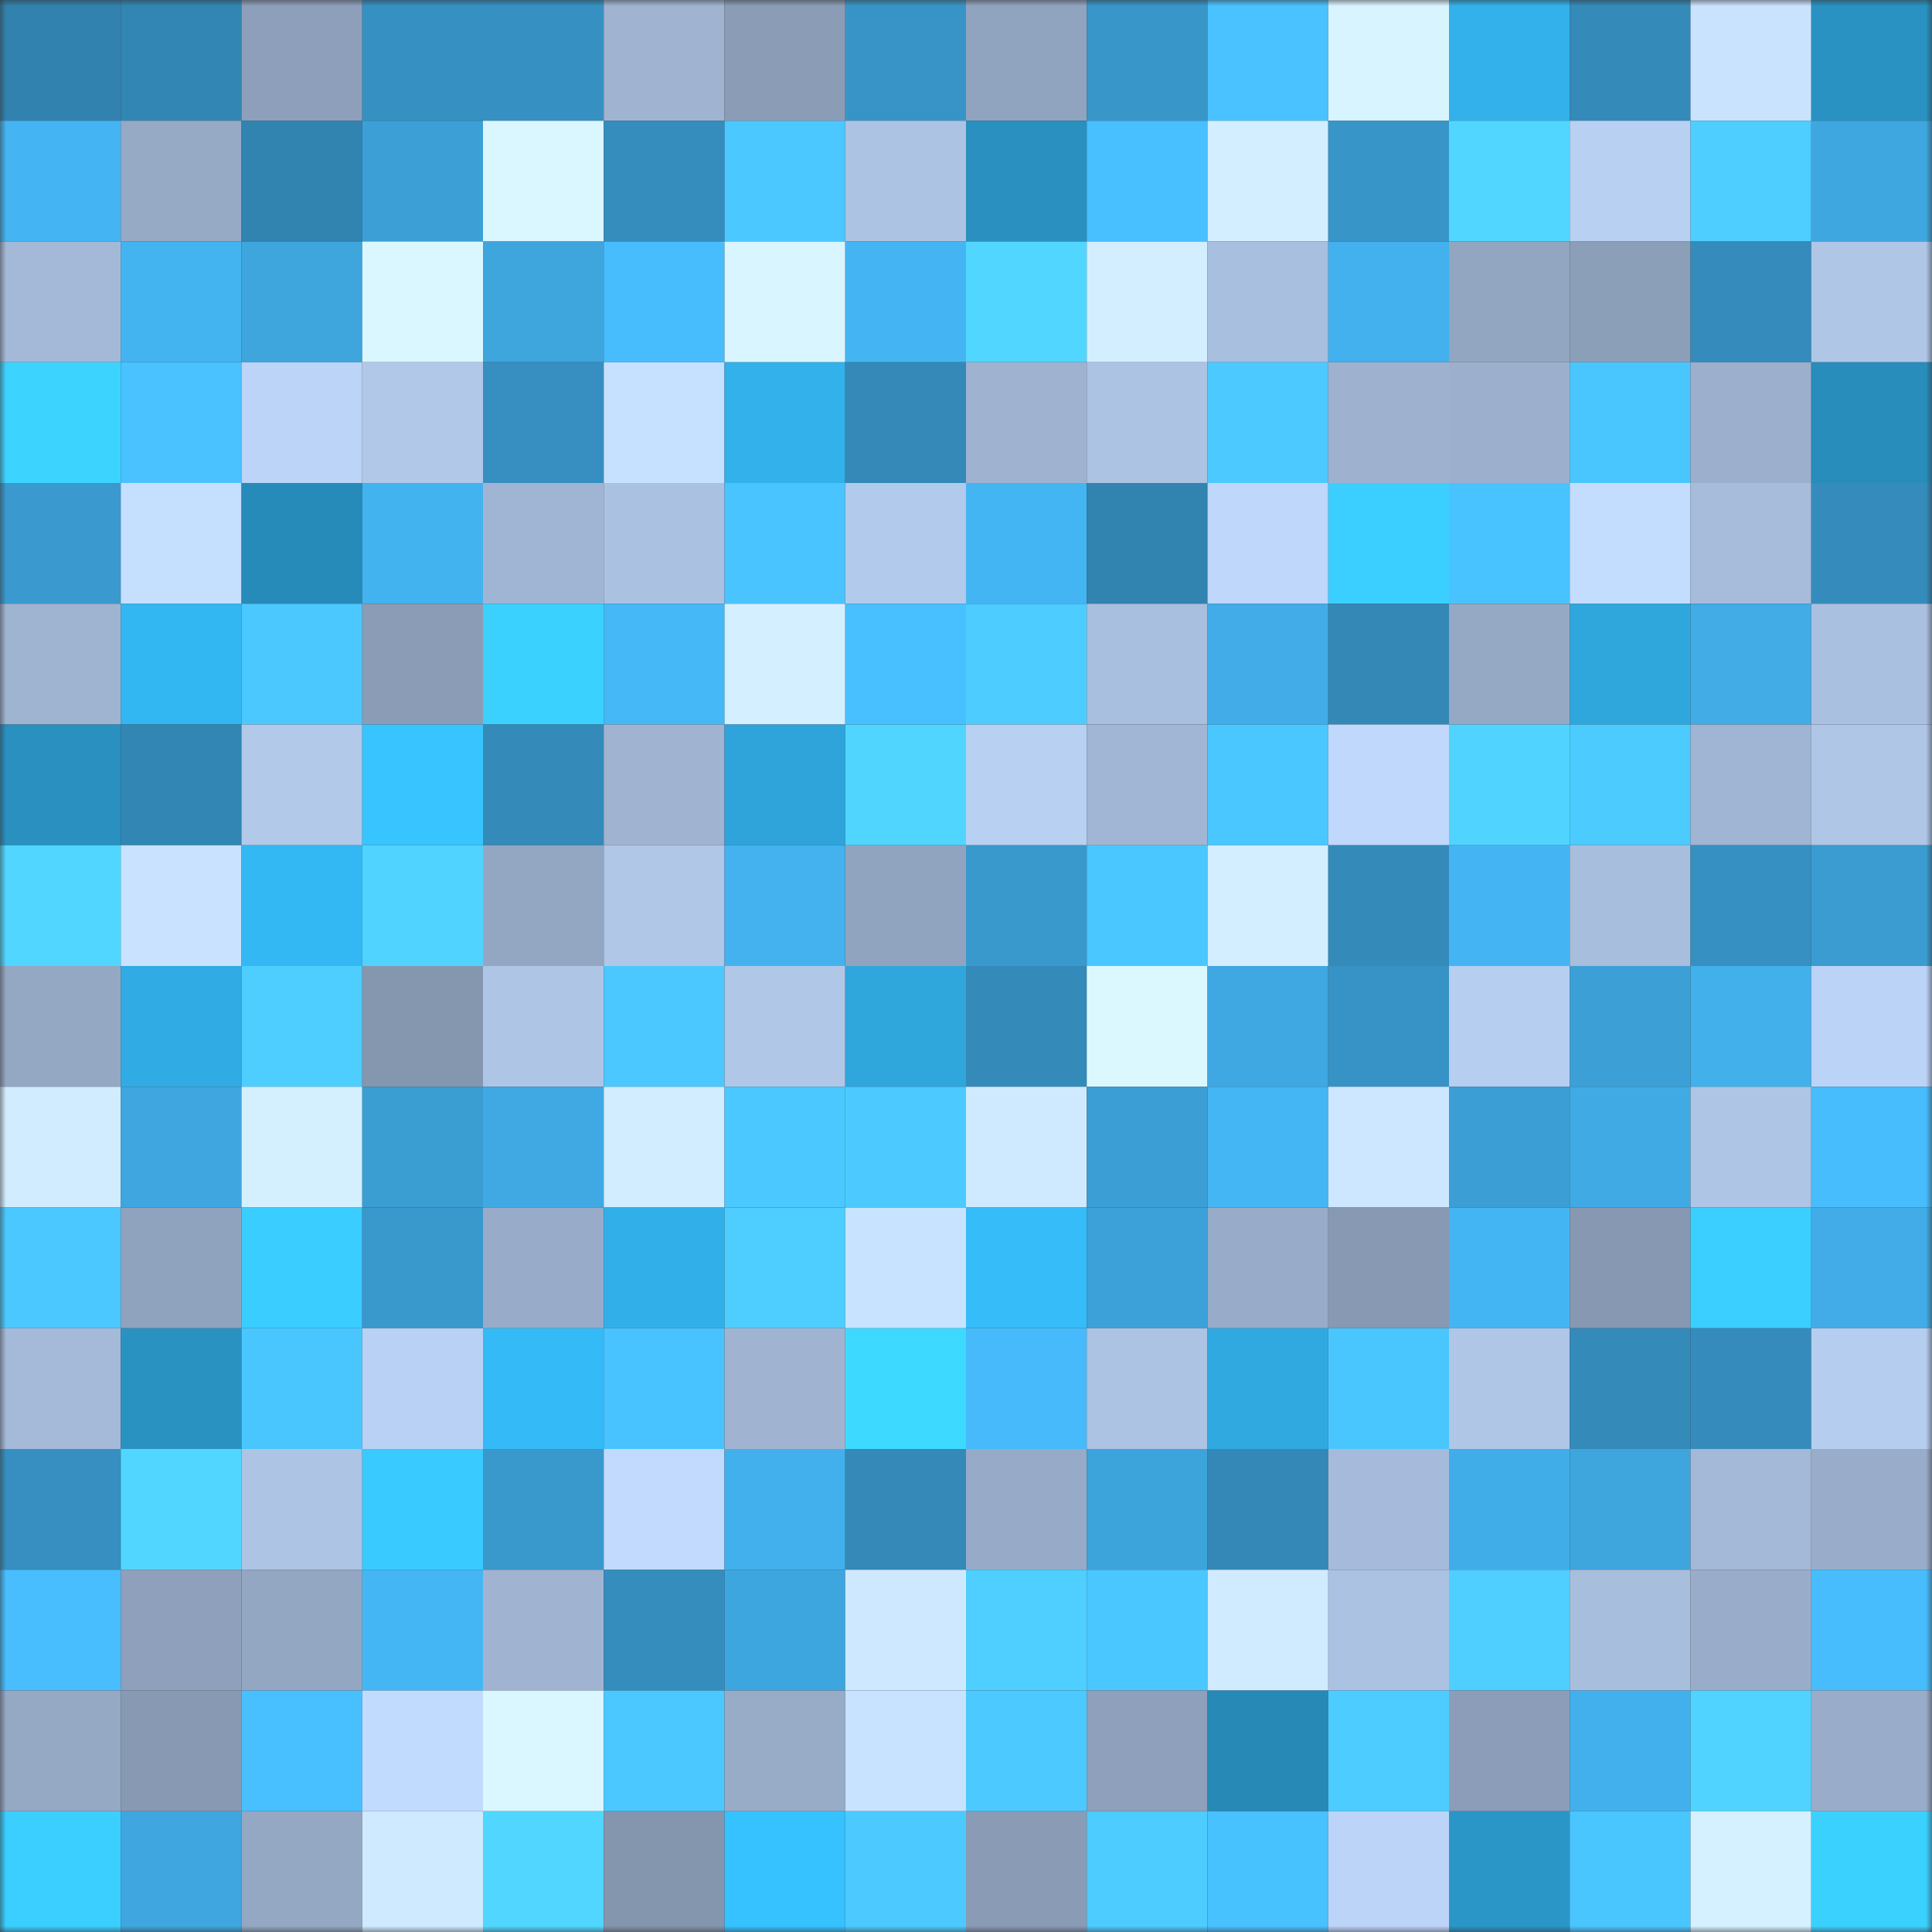 <svg viewBox="0 0 160 160" fill="none" role="img" xmlns="http://www.w3.org/2000/svg" width="240" height="240" name="ens%2Clilywren.eth"><rect x="0" y="0" width="160" height="160" fill="#333333" stroke="none"/><mask id="722802683" mask-type="alpha" maskUnits="userSpaceOnUse" x="0" y="0" width="160" height="160"><rect width="160" height="160" fill="#FFFFFF"></rect></mask><g mask="url(#722802683)"><rect x="0" y="0" width="10" height="10" fill="#3182ae"></rect><rect x="10" y="0" width="10" height="10" fill="#3286b3"></rect><rect x="20" y="0" width="10" height="10" fill="#8d9fba"></rect><rect x="30" y="0" width="10" height="10" fill="#3690c1"></rect><rect x="40" y="0" width="10" height="10" fill="#3691c2"></rect><rect x="50" y="0" width="10" height="10" fill="#a0b4d2"></rect><rect x="60" y="0" width="10" height="10" fill="#8a9cb6"></rect><rect x="70" y="0" width="10" height="10" fill="#3894c7"></rect><rect x="80" y="0" width="10" height="10" fill="#91a4bf"></rect><rect x="90" y="0" width="10" height="10" fill="#3896c9"></rect><rect x="100" y="0" width="10" height="10" fill="#49c2ff"></rect><rect x="110" y="0" width="10" height="10" fill="#d8f4ff"></rect><rect x="120" y="0" width="10" height="10" fill="#32b1ea"></rect><rect x="130" y="0" width="10" height="10" fill="#348ab9"></rect><rect x="140" y="0" width="10" height="10" fill="#c9e3ff"></rect><rect x="150" y="0" width="10" height="10" fill="#2992c2"></rect><rect x="0" y="10" width="10" height="10" fill="#44b4f2"></rect><rect x="10" y="10" width="10" height="10" fill="#96aac6"></rect><rect x="20" y="10" width="10" height="10" fill="#3183b0"></rect><rect x="30" y="10" width="10" height="10" fill="#3ca0d7"></rect><rect x="40" y="10" width="10" height="10" fill="#daf6ff"></rect><rect x="50" y="10" width="10" height="10" fill="#358dbd"></rect><rect x="60" y="10" width="10" height="10" fill="#4bc8ff"></rect><rect x="70" y="10" width="10" height="10" fill="#adc3e4"></rect><rect x="80" y="10" width="10" height="10" fill="#2990bf"></rect><rect x="90" y="10" width="10" height="10" fill="#48bfff"></rect><rect x="100" y="10" width="10" height="10" fill="#d3eeff"></rect><rect x="110" y="10" width="10" height="10" fill="#3895c8"></rect><rect x="120" y="10" width="10" height="10" fill="#51d7ff"></rect><rect x="130" y="10" width="10" height="10" fill="#b8d1f3"></rect><rect x="140" y="10" width="10" height="10" fill="#4eceff"></rect><rect x="150" y="10" width="10" height="10" fill="#3fa7e0"></rect><rect x="0" y="20" width="10" height="10" fill="#a4b9d8"></rect><rect x="10" y="20" width="10" height="10" fill="#44b4f1"></rect><rect x="20" y="20" width="10" height="10" fill="#3ea5dd"></rect><rect x="30" y="20" width="10" height="10" fill="#daf7ff"></rect><rect x="40" y="20" width="10" height="10" fill="#3ea5dd"></rect><rect x="50" y="20" width="10" height="10" fill="#47bdfe"></rect><rect x="60" y="20" width="10" height="10" fill="#d9f5ff"></rect><rect x="70" y="20" width="10" height="10" fill="#44b5f2"></rect><rect x="80" y="20" width="10" height="10" fill="#51d7ff"></rect><rect x="90" y="20" width="10" height="10" fill="#d3eeff"></rect><rect x="100" y="20" width="10" height="10" fill="#a9bfdf"></rect><rect x="110" y="20" width="10" height="10" fill="#42b1ed"></rect><rect x="120" y="20" width="10" height="10" fill="#92a6c1"></rect><rect x="130" y="20" width="10" height="10" fill="#8c9fb9"></rect><rect x="140" y="20" width="10" height="10" fill="#358cbc"></rect><rect x="150" y="20" width="10" height="10" fill="#afc6e7"></rect><rect x="0" y="30" width="10" height="10" fill="#3cd4ff"></rect><rect x="10" y="30" width="10" height="10" fill="#49c2ff"></rect><rect x="20" y="30" width="10" height="10" fill="#bbd4f7"></rect><rect x="30" y="30" width="10" height="10" fill="#b1c8e9"></rect><rect x="40" y="30" width="10" height="10" fill="#368fc0"></rect><rect x="50" y="30" width="10" height="10" fill="#c6e0ff"></rect><rect x="60" y="30" width="10" height="10" fill="#32b1eb"></rect><rect x="70" y="30" width="10" height="10" fill="#3489b8"></rect><rect x="80" y="30" width="10" height="10" fill="#9fb3d1"></rect><rect x="90" y="30" width="10" height="10" fill="#acc3e3"></rect><rect x="100" y="30" width="10" height="10" fill="#4cc9ff"></rect><rect x="110" y="30" width="10" height="10" fill="#9eb2d0"></rect><rect x="120" y="30" width="10" height="10" fill="#9cb0cd"></rect><rect x="130" y="30" width="10" height="10" fill="#4ac6ff"></rect><rect x="140" y="30" width="10" height="10" fill="#9cb0cd"></rect><rect x="150" y="30" width="10" height="10" fill="#288dbb"></rect><rect x="0" y="40" width="10" height="10" fill="#3a99ce"></rect><rect x="10" y="40" width="10" height="10" fill="#c5dfff"></rect><rect x="20" y="40" width="10" height="10" fill="#278bb9"></rect><rect x="30" y="40" width="10" height="10" fill="#43b3f0"></rect><rect x="40" y="40" width="10" height="10" fill="#a0b5d3"></rect><rect x="50" y="40" width="10" height="10" fill="#abc1e1"></rect><rect x="60" y="40" width="10" height="10" fill="#49c4ff"></rect><rect x="70" y="40" width="10" height="10" fill="#b2caeb"></rect><rect x="80" y="40" width="10" height="10" fill="#44b5f3"></rect><rect x="90" y="40" width="10" height="10" fill="#3183b0"></rect><rect x="100" y="40" width="10" height="10" fill="#bed7fa"></rect><rect x="110" y="40" width="10" height="10" fill="#3acfff"></rect><rect x="120" y="40" width="10" height="10" fill="#49c3ff"></rect><rect x="130" y="40" width="10" height="10" fill="#c3ddff"></rect><rect x="140" y="40" width="10" height="10" fill="#a7bcdb"></rect><rect x="150" y="40" width="10" height="10" fill="#358cbc"></rect><rect x="0" y="50" width="10" height="10" fill="#9fb4d1"></rect><rect x="10" y="50" width="10" height="10" fill="#33b7f2"></rect><rect x="20" y="50" width="10" height="10" fill="#4bc9ff"></rect><rect x="30" y="50" width="10" height="10" fill="#8a9cb6"></rect><rect x="40" y="50" width="10" height="10" fill="#3bd1ff"></rect><rect x="50" y="50" width="10" height="10" fill="#45b8f7"></rect><rect x="60" y="50" width="10" height="10" fill="#d4efff"></rect><rect x="70" y="50" width="10" height="10" fill="#48bfff"></rect><rect x="80" y="50" width="10" height="10" fill="#4dccff"></rect><rect x="90" y="50" width="10" height="10" fill="#a9bfdf"></rect><rect x="100" y="50" width="10" height="10" fill="#41ace7"></rect><rect x="110" y="50" width="10" height="10" fill="#3388b6"></rect><rect x="120" y="50" width="10" height="10" fill="#95a8c4"></rect><rect x="130" y="50" width="10" height="10" fill="#2fa7dd"></rect><rect x="140" y="50" width="10" height="10" fill="#41ace6"></rect><rect x="150" y="50" width="10" height="10" fill="#aac0e0"></rect><rect x="0" y="60" width="10" height="10" fill="#2990bf"></rect><rect x="10" y="60" width="10" height="10" fill="#3286b3"></rect><rect x="20" y="60" width="10" height="10" fill="#b2c9ea"></rect><rect x="30" y="60" width="10" height="10" fill="#37c4ff"></rect><rect x="40" y="60" width="10" height="10" fill="#348bba"></rect><rect x="50" y="60" width="10" height="10" fill="#a0b4d2"></rect><rect x="60" y="60" width="10" height="10" fill="#2ea4da"></rect><rect x="70" y="60" width="10" height="10" fill="#50d5ff"></rect><rect x="80" y="60" width="10" height="10" fill="#b8d1f3"></rect><rect x="90" y="60" width="10" height="10" fill="#a1b6d4"></rect><rect x="100" y="60" width="10" height="10" fill="#4bc7ff"></rect><rect x="110" y="60" width="10" height="10" fill="#bfd8fb"></rect><rect x="120" y="60" width="10" height="10" fill="#50d4ff"></rect><rect x="130" y="60" width="10" height="10" fill="#4ccbff"></rect><rect x="140" y="60" width="10" height="10" fill="#a0b5d3"></rect><rect x="150" y="60" width="10" height="10" fill="#afc6e7"></rect><rect x="0" y="70" width="10" height="10" fill="#50d6ff"></rect><rect x="10" y="70" width="10" height="10" fill="#c8e2ff"></rect><rect x="20" y="70" width="10" height="10" fill="#34b8f4"></rect><rect x="30" y="70" width="10" height="10" fill="#50d4ff"></rect><rect x="40" y="70" width="10" height="10" fill="#94a7c2"></rect><rect x="50" y="70" width="10" height="10" fill="#b0c7e8"></rect><rect x="60" y="70" width="10" height="10" fill="#43b2ef"></rect><rect x="70" y="70" width="10" height="10" fill="#91a4bf"></rect><rect x="80" y="70" width="10" height="10" fill="#3999cd"></rect><rect x="90" y="70" width="10" height="10" fill="#4bc7ff"></rect><rect x="100" y="70" width="10" height="10" fill="#d2eeff"></rect><rect x="110" y="70" width="10" height="10" fill="#348bba"></rect><rect x="120" y="70" width="10" height="10" fill="#44b5f2"></rect><rect x="130" y="70" width="10" height="10" fill="#a8bedd"></rect><rect x="140" y="70" width="10" height="10" fill="#3690c1"></rect><rect x="150" y="70" width="10" height="10" fill="#3b9cd1"></rect><rect x="0" y="80" width="10" height="10" fill="#94a7c3"></rect><rect x="10" y="80" width="10" height="10" fill="#30abe3"></rect><rect x="20" y="80" width="10" height="10" fill="#4dceff"></rect><rect x="30" y="80" width="10" height="10" fill="#8596af"></rect><rect x="40" y="80" width="10" height="10" fill="#aec5e6"></rect><rect x="50" y="80" width="10" height="10" fill="#4bc8ff"></rect><rect x="60" y="80" width="10" height="10" fill="#b0c7e8"></rect><rect x="70" y="80" width="10" height="10" fill="#2fa6dc"></rect><rect x="80" y="80" width="10" height="10" fill="#348ab9"></rect><rect x="90" y="80" width="10" height="10" fill="#dbf8ff"></rect><rect x="100" y="80" width="10" height="10" fill="#3fa8e2"></rect><rect x="110" y="80" width="10" height="10" fill="#3793c5"></rect><rect x="120" y="80" width="10" height="10" fill="#b6cef0"></rect><rect x="130" y="80" width="10" height="10" fill="#3ca0d6"></rect><rect x="140" y="80" width="10" height="10" fill="#42b0eb"></rect><rect x="150" y="80" width="10" height="10" fill="#bbd3f6"></rect><rect x="0" y="90" width="10" height="10" fill="#d1ecff"></rect><rect x="10" y="90" width="10" height="10" fill="#3fa6df"></rect><rect x="20" y="90" width="10" height="10" fill="#d4f0ff"></rect><rect x="30" y="90" width="10" height="10" fill="#3b9ed3"></rect><rect x="40" y="90" width="10" height="10" fill="#40a9e3"></rect><rect x="50" y="90" width="10" height="10" fill="#d1edff"></rect><rect x="60" y="90" width="10" height="10" fill="#4bc8ff"></rect><rect x="70" y="90" width="10" height="10" fill="#4ccaff"></rect><rect x="80" y="90" width="10" height="10" fill="#cfeaff"></rect><rect x="90" y="90" width="10" height="10" fill="#3b9ed4"></rect><rect x="100" y="90" width="10" height="10" fill="#44b6f4"></rect><rect x="110" y="90" width="10" height="10" fill="#cce7ff"></rect><rect x="120" y="90" width="10" height="10" fill="#3b9ed4"></rect><rect x="130" y="90" width="10" height="10" fill="#40aae5"></rect><rect x="140" y="90" width="10" height="10" fill="#aec5e6"></rect><rect x="150" y="90" width="10" height="10" fill="#47bdfd"></rect><rect x="0" y="100" width="10" height="10" fill="#4bc8ff"></rect><rect x="10" y="100" width="10" height="10" fill="#90a3be"></rect><rect x="20" y="100" width="10" height="10" fill="#3acdff"></rect><rect x="30" y="100" width="10" height="10" fill="#3998cc"></rect><rect x="40" y="100" width="10" height="10" fill="#98acc9"></rect><rect x="50" y="100" width="10" height="10" fill="#31afe9"></rect><rect x="60" y="100" width="10" height="10" fill="#4eceff"></rect><rect x="70" y="100" width="10" height="10" fill="#c8e3ff"></rect><rect x="80" y="100" width="10" height="10" fill="#35bcf9"></rect><rect x="90" y="100" width="10" height="10" fill="#3ca1d8"></rect><rect x="100" y="100" width="10" height="10" fill="#98acc9"></rect><rect x="110" y="100" width="10" height="10" fill="#8799b3"></rect><rect x="120" y="100" width="10" height="10" fill="#44b5f3"></rect><rect x="130" y="100" width="10" height="10" fill="#8798b2"></rect><rect x="140" y="100" width="10" height="10" fill="#3acfff"></rect><rect x="150" y="100" width="10" height="10" fill="#41ace7"></rect><rect x="0" y="110" width="10" height="10" fill="#a5bad9"></rect><rect x="10" y="110" width="10" height="10" fill="#2992c1"></rect><rect x="20" y="110" width="10" height="10" fill="#4ac6ff"></rect><rect x="30" y="110" width="10" height="10" fill="#b9d1f4"></rect><rect x="40" y="110" width="10" height="10" fill="#34baf6"></rect><rect x="50" y="110" width="10" height="10" fill="#49c3ff"></rect><rect x="60" y="110" width="10" height="10" fill="#a0b4d2"></rect><rect x="70" y="110" width="10" height="10" fill="#3dd9ff"></rect><rect x="80" y="110" width="10" height="10" fill="#46bafa"></rect><rect x="90" y="110" width="10" height="10" fill="#acc3e3"></rect><rect x="100" y="110" width="10" height="10" fill="#30a9e0"></rect><rect x="110" y="110" width="10" height="10" fill="#4ac6ff"></rect><rect x="120" y="110" width="10" height="10" fill="#afc6e7"></rect><rect x="130" y="110" width="10" height="10" fill="#348ab9"></rect><rect x="140" y="110" width="10" height="10" fill="#358cbc"></rect><rect x="150" y="110" width="10" height="10" fill="#b5cdef"></rect><rect x="0" y="120" width="10" height="10" fill="#368fc0"></rect><rect x="10" y="120" width="10" height="10" fill="#51d7ff"></rect><rect x="20" y="120" width="10" height="10" fill="#adc4e4"></rect><rect x="30" y="120" width="10" height="10" fill="#39caff"></rect><rect x="40" y="120" width="10" height="10" fill="#3998cc"></rect><rect x="50" y="120" width="10" height="10" fill="#c1dafe"></rect><rect x="60" y="120" width="10" height="10" fill="#42b0ec"></rect><rect x="70" y="120" width="10" height="10" fill="#3489b8"></rect><rect x="80" y="120" width="10" height="10" fill="#97aac7"></rect><rect x="90" y="120" width="10" height="10" fill="#3da4db"></rect><rect x="100" y="120" width="10" height="10" fill="#3388b7"></rect><rect x="110" y="120" width="10" height="10" fill="#a6bbdb"></rect><rect x="120" y="120" width="10" height="10" fill="#41ade8"></rect><rect x="130" y="120" width="10" height="10" fill="#3ea5dd"></rect><rect x="140" y="120" width="10" height="10" fill="#a3b9d7"></rect><rect x="150" y="120" width="10" height="10" fill="#99adca"></rect><rect x="0" y="130" width="10" height="10" fill="#48beff"></rect><rect x="10" y="130" width="10" height="10" fill="#8ea0bb"></rect><rect x="20" y="130" width="10" height="10" fill="#93a6c2"></rect><rect x="30" y="130" width="10" height="10" fill="#44b6f4"></rect><rect x="40" y="130" width="10" height="10" fill="#a0b4d2"></rect><rect x="50" y="130" width="10" height="10" fill="#358dbd"></rect><rect x="60" y="130" width="10" height="10" fill="#3ea6df"></rect><rect x="70" y="130" width="10" height="10" fill="#cee9ff"></rect><rect x="80" y="130" width="10" height="10" fill="#4ecfff"></rect><rect x="90" y="130" width="10" height="10" fill="#4bc7ff"></rect><rect x="100" y="130" width="10" height="10" fill="#d0ebff"></rect><rect x="110" y="130" width="10" height="10" fill="#abc2e2"></rect><rect x="120" y="130" width="10" height="10" fill="#4ecfff"></rect><rect x="130" y="130" width="10" height="10" fill="#a8bedd"></rect><rect x="140" y="130" width="10" height="10" fill="#99adca"></rect><rect x="150" y="130" width="10" height="10" fill="#47bdfd"></rect><rect x="0" y="140" width="10" height="10" fill="#95a8c4"></rect><rect x="10" y="140" width="10" height="10" fill="#889ab3"></rect><rect x="20" y="140" width="10" height="10" fill="#48c0ff"></rect><rect x="30" y="140" width="10" height="10" fill="#c1dbff"></rect><rect x="40" y="140" width="10" height="10" fill="#daf6ff"></rect><rect x="50" y="140" width="10" height="10" fill="#4bc8ff"></rect><rect x="60" y="140" width="10" height="10" fill="#98acc8"></rect><rect x="70" y="140" width="10" height="10" fill="#c8e3ff"></rect><rect x="80" y="140" width="10" height="10" fill="#4cc9ff"></rect><rect x="90" y="140" width="10" height="10" fill="#8ea0bb"></rect><rect x="100" y="140" width="10" height="10" fill="#2789b5"></rect><rect x="110" y="140" width="10" height="10" fill="#4dccff"></rect><rect x="120" y="140" width="10" height="10" fill="#8b9db8"></rect><rect x="130" y="140" width="10" height="10" fill="#42b0ec"></rect><rect x="140" y="140" width="10" height="10" fill="#50d4ff"></rect><rect x="150" y="140" width="10" height="10" fill="#99adca"></rect><rect x="0" y="150" width="10" height="10" fill="#3acfff"></rect><rect x="10" y="150" width="10" height="10" fill="#3fa6df"></rect><rect x="20" y="150" width="10" height="10" fill="#94a8c3"></rect><rect x="30" y="150" width="10" height="10" fill="#cfeaff"></rect><rect x="40" y="150" width="10" height="10" fill="#50d6ff"></rect><rect x="50" y="150" width="10" height="10" fill="#8495ae"></rect><rect x="60" y="150" width="10" height="10" fill="#36c1ff"></rect><rect x="70" y="150" width="10" height="10" fill="#4ccaff"></rect><rect x="80" y="150" width="10" height="10" fill="#899bb5"></rect><rect x="90" y="150" width="10" height="10" fill="#4dccff"></rect><rect x="100" y="150" width="10" height="10" fill="#48c1ff"></rect><rect x="110" y="150" width="10" height="10" fill="#bcd4f8"></rect><rect x="120" y="150" width="10" height="10" fill="#2a96c7"></rect><rect x="130" y="150" width="10" height="10" fill="#4ac6ff"></rect><rect x="140" y="150" width="10" height="10" fill="#d5f1ff"></rect><rect x="150" y="150" width="10" height="10" fill="#3bd1ff"></rect></g></svg>